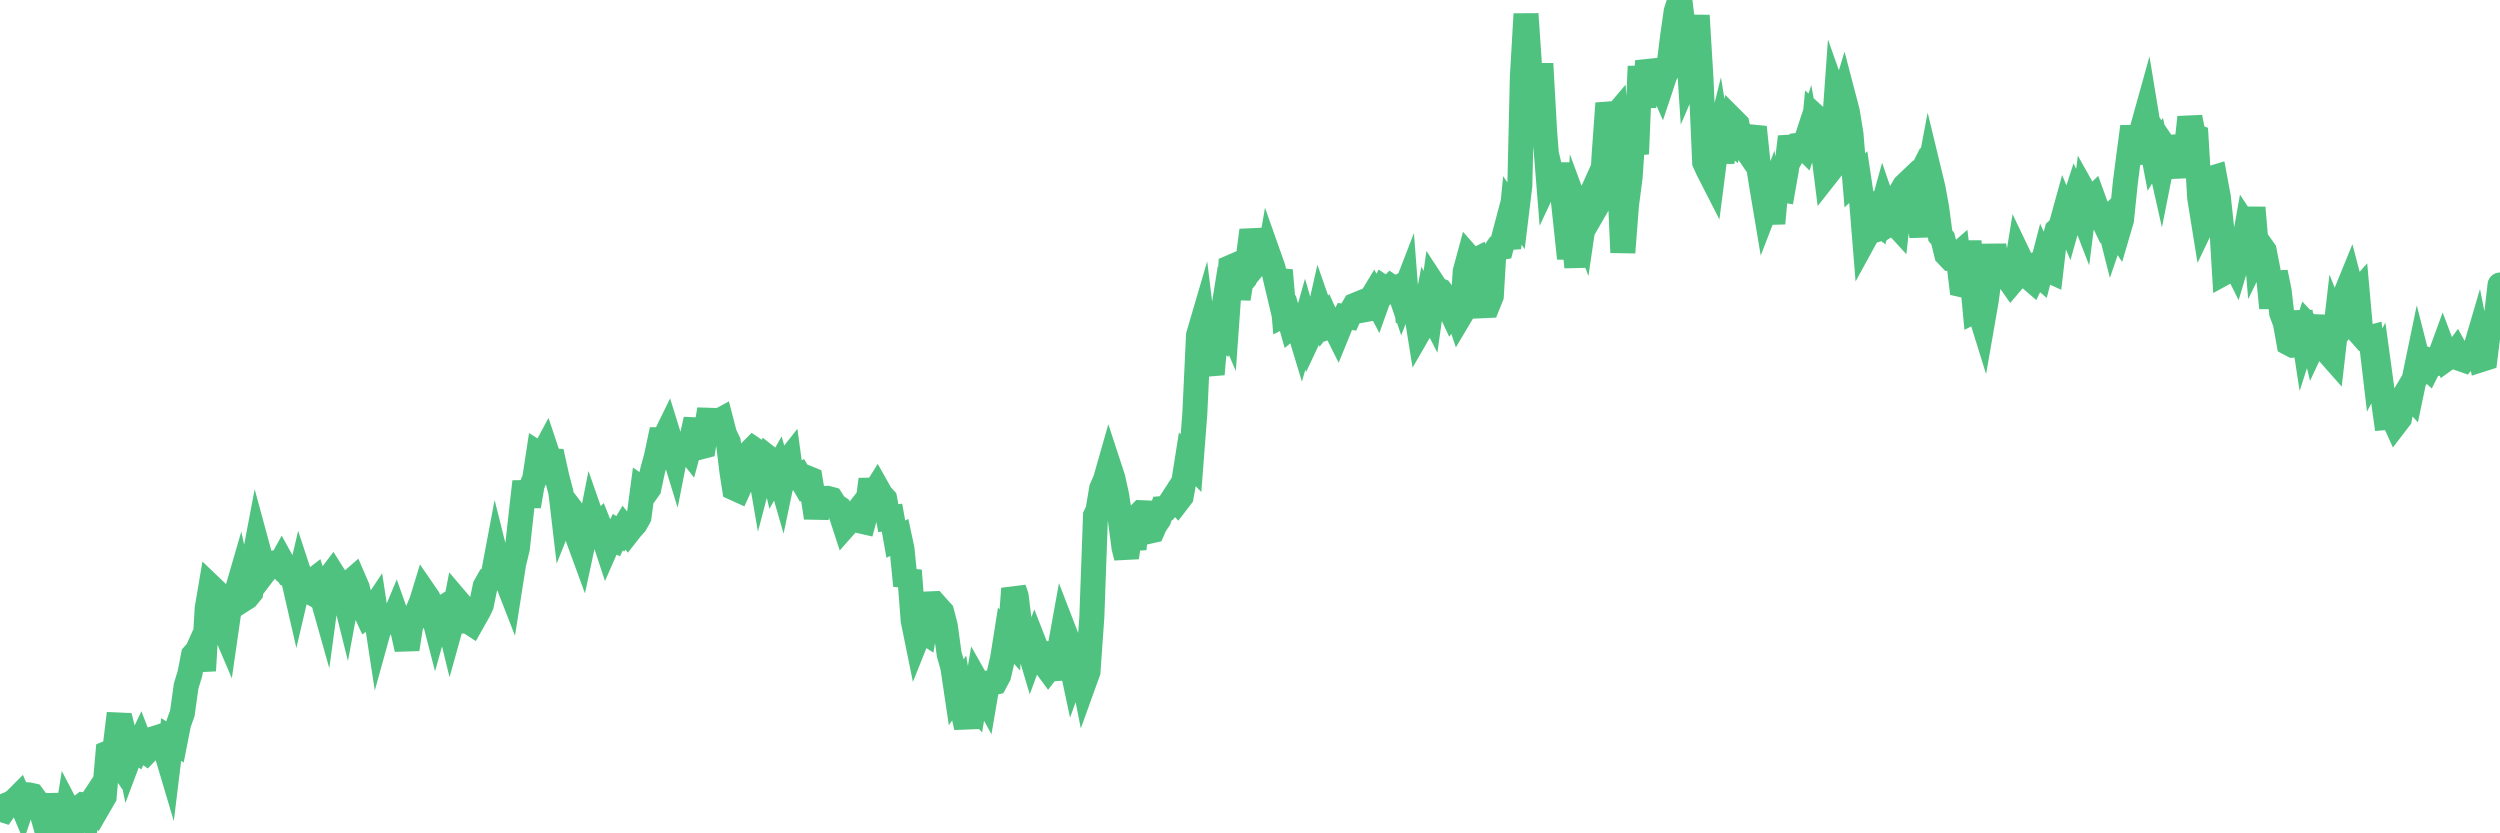 <?xml version="1.0"?><svg width="150px" height="50px" xmlns="http://www.w3.org/2000/svg" xmlns:xlink="http://www.w3.org/1999/xlink"> <polyline fill="none" stroke="#4fc280" stroke-width="1.5px" stroke-linecap="round" stroke-miterlimit="5" points="0.00,48.54 0.22,48.61 0.45,48.28 0.67,48.19 0.89,48.04 1.12,47.81 1.34,48.33 1.56,47.68 1.71,47.69 1.94,47.74 2.16,48.04 2.38,48.30 2.61,49.11 2.83,47.71 3.05,48.85 3.28,49.23 3.42,49.61 3.65,50.00 3.87,49.98 4.09,48.61 4.32,49.05 4.54,49.14 4.76,48.47 4.99,48.29 5.14,48.31 5.36,48.79 5.58,47.99 5.81,47.64 6.03,48.18 6.25,47.80 6.48,45.18 6.70,45.09 6.85,45.31 7.07,43.50 7.30,43.51 7.52,44.40 7.74,45.48 7.97,44.87 8.19,45.03 8.41,44.57 8.56,44.96 8.78,45.12 9.01,44.88 9.23,44.32 9.45,44.25 9.68,44.52 9.90,44.86 10.12,45.60 10.27,44.37 10.50,44.52 10.72,43.41 10.94,42.80 11.17,41.15 11.39,40.44 11.61,39.31 11.84,39.05 11.98,38.74 12.21,40.24 12.43,36.51 12.65,35.21 12.88,35.43 13.10,36.24 13.32,37.40 13.55,37.94 13.70,36.90 13.92,35.94 14.14,35.74 14.37,34.95 14.59,35.97 14.81,35.83 15.04,35.55 15.26,33.48 15.41,32.69 15.63,33.50 15.86,34.31 16.08,34.02 16.30,33.82 16.53,33.76 16.75,33.96 16.90,33.69 17.12,34.09 17.34,34.50 17.57,34.60 17.79,35.56 18.01,34.62 18.24,35.32 18.46,35.44 18.61,34.97 18.83,34.80 19.06,35.54 19.28,35.64 19.50,36.42 19.73,34.72 19.95,34.43 20.17,34.78 20.32,34.91 20.55,35.26 20.77,36.14 20.99,34.96 21.22,34.76 21.44,35.27 21.66,36.19 21.89,36.62 22.03,36.92 22.26,36.75 22.48,36.42 22.70,37.86 22.93,37.03 23.15,37.06 23.37,37.11 23.60,37.21 23.75,36.85 23.97,37.47 24.19,37.91 24.42,38.95 24.64,37.55 24.86,37.11 25.09,36.59 25.31,36.06 25.46,35.57 25.68,35.89 25.91,36.54 26.13,37.39 26.35,36.60 26.58,36.46 26.80,36.77 27.02,37.67 27.17,37.13 27.39,36.01 27.62,36.28 27.84,37.26 28.06,37.25 28.29,37.40 28.51,37.01 28.73,36.62 28.88,36.30 29.11,35.18 29.33,34.79 29.55,34.72 29.78,33.50 30.00,34.38 30.22,34.62 30.45,34.92 30.59,35.28 30.82,33.81 31.04,32.91 31.26,30.92 31.49,28.90 31.71,30.37 31.93,29.09 32.08,28.73 32.31,27.23 32.53,27.37 32.75,26.96 32.98,27.65 33.20,27.66 33.42,28.65 33.65,29.52 33.80,30.80 34.02,30.25 34.24,30.54 34.47,31.14 34.69,32.31 34.91,32.91 35.14,31.84 35.36,31.87 35.51,31.11 35.73,31.74 35.95,31.52 36.18,32.10 36.40,32.77 36.62,32.27 36.85,32.38 37.07,31.93 37.22,32.03 37.44,31.66 37.67,31.95 37.89,31.67 38.11,31.43 38.34,31.02 38.56,29.36 38.78,29.51 38.93,29.30 39.16,28.22 39.38,27.42 39.60,26.38 39.83,26.38 40.05,25.93 40.27,26.64 40.50,27.39 40.64,26.68 40.87,26.81 41.09,26.74 41.31,27.02 41.54,26.16 41.76,25.17 41.98,26.83 42.21,26.77 42.36,25.85 42.58,24.57 42.80,26.65 43.03,25.32 43.25,25.20 43.47,26.05 43.70,26.53 43.92,28.33 44.07,29.29 44.29,29.39 44.52,28.88 44.74,28.50 44.96,27.17 45.19,26.94 45.41,27.09 45.63,28.37 45.78,27.80 46.00,27.40 46.23,27.58 46.45,28.50 46.67,28.11 46.90,28.91 47.12,27.86 47.34,27.58 47.49,28.68 47.72,28.61 47.94,28.51 48.16,28.89 48.39,28.66 48.61,28.75 48.83,30.08 48.98,31.06 49.20,29.92 49.43,29.91 49.65,29.90 49.87,29.96 50.10,30.32 50.32,30.47 50.54,31.09 50.69,31.55 50.92,31.29 51.14,31.10 51.36,30.82 51.59,31.25 51.81,31.30 52.03,30.49 52.26,28.77 52.41,29.65 52.63,29.30 52.85,29.69 53.08,29.94 53.30,31.09 53.52,31.06 53.75,32.35 53.97,32.24 54.12,32.94 54.34,35.14 54.56,34.23 54.79,37.23 55.01,38.31 55.23,37.76 55.46,37.91 55.68,36.65 55.83,36.23 56.05,36.22 56.28,36.48 56.50,36.72 56.72,37.57 56.95,39.25 57.17,40.03 57.39,41.51 57.54,41.29 57.77,42.65 57.99,43.64 58.21,42.06 58.44,42.31 58.66,41.00 58.88,41.39 59.11,41.81 59.25,40.99 59.48,40.99 59.70,40.94 59.92,40.53 60.15,39.54 60.37,38.15 60.59,38.40 60.82,35.32 60.97,35.77 61.19,37.55 61.41,38.06 61.64,38.54 61.86,39.28 62.08,38.68 62.31,39.27 62.53,39.25 62.68,39.84 62.90,40.14 63.13,39.84 63.35,40.73 63.57,39.02 63.80,37.75 64.02,38.32 64.17,39.29 64.39,40.33 64.61,39.72 64.84,39.80 65.06,40.91 65.28,40.30 65.51,37.03 65.73,30.94 65.88,30.62 66.10,29.31 66.33,28.78 66.55,28.01 66.77,28.68 67.00,29.73 67.22,31.18 67.44,32.85 67.59,33.45 67.81,31.90 68.04,32.93 68.26,30.98 68.48,30.76 68.71,30.77 68.93,31.88 69.15,31.83 69.30,31.49 69.53,31.15 69.75,30.51 69.97,30.49 70.20,30.20 70.42,29.86 70.64,30.09 70.87,29.79 71.02,28.95 71.24,27.56 71.46,27.79 71.69,24.81 71.91,20.12 72.13,19.37 72.36,21.24 72.58,21.87 72.73,22.45 72.95,19.89 73.17,20.06 73.40,18.63 73.62,19.14 73.84,16.04 74.07,15.94 74.29,17.92 74.44,16.99 74.66,16.73 74.89,15.52 75.11,13.82 75.33,14.81 75.56,15.58 75.78,15.31 76.00,16.29 76.15,15.42 76.38,16.07 76.60,17.00 76.82,16.22 77.05,18.90 77.27,18.79 77.49,19.57 77.72,19.38 77.86,19.47 78.09,20.23 78.31,19.45 78.53,20.21 78.76,19.72 78.98,19.59 79.20,18.61 79.43,19.27 79.58,19.08 79.80,19.57 80.02,19.49 80.25,19.95 80.47,19.41 80.69,18.99 80.92,19.02 81.07,18.69 81.29,18.32 81.51,18.23 81.74,18.61 81.96,18.57 82.18,18.08 82.41,17.70 82.63,18.12 82.78,17.70 83.00,17.27 83.22,17.42 83.45,17.20 83.67,17.35 83.89,17.24 84.12,17.92 84.34,17.35 84.49,19.32 84.71,18.47 84.94,18.49 85.16,19.86 85.38,19.48 85.61,18.28 85.83,18.71 86.05,17.14 86.20,17.37 86.42,17.45 86.65,17.76 86.87,18.26 87.09,18.73 87.32,18.41 87.54,19.06 87.76,18.69 87.91,16.30 88.14,15.45 88.36,15.70 88.58,15.59 88.81,16.51 89.03,18.34 89.25,18.33 89.48,17.76 89.63,15.21 89.85,14.89 90.07,14.85 90.30,13.98 90.52,14.88 90.74,12.63 90.97,12.95 91.19,11.15 91.34,4.65 91.56,0.84 91.78,4.08 92.01,4.77 92.23,8.17 92.45,3.82 92.68,7.93 92.90,10.67 93.05,10.35 93.27,11.27 93.50,9.85 93.72,11.29 93.94,13.34 94.17,15.50 94.39,13.75 94.61,16.03 94.76,12.94 94.99,13.56 95.21,12.07 95.43,11.78 95.66,11.27 95.88,12.23 96.10,11.85 96.25,9.26 96.47,6.20 96.70,7.23 96.92,6.97 97.14,10.01 97.37,15.15 97.59,12.30 97.81,10.60 97.96,8.38 98.19,9.23 98.41,3.98 98.63,6.42 98.86,3.67 99.08,4.41 99.30,4.67 99.53,4.80 99.68,5.14 99.90,4.48 100.12,4.09 100.35,2.23 100.57,0.69 100.79,0.00 101.02,1.88 101.24,2.03 101.39,4.32 101.61,3.81 101.83,0.93 102.06,4.73 102.28,9.74 102.50,10.22 102.73,10.67 102.95,8.96 103.10,8.36 103.32,9.72 103.55,8.23 103.77,8.41 103.99,7.23 104.22,7.46 104.44,8.57 104.66,8.78 104.81,9.00 105.03,8.38 105.26,7.63 105.48,9.76 105.70,11.14 105.93,12.51 106.15,11.94 106.37,13.40 106.52,11.73 106.75,11.35 106.97,11.39 107.19,10.14 107.42,8.21 107.64,9.11 107.86,8.72 108.09,8.69 108.24,8.84 108.46,8.17 108.68,9.41 108.91,6.99 109.13,7.19 109.35,8.67 109.58,10.49 109.80,10.21 109.95,9.09 110.17,6.00 110.39,6.62 110.62,5.86 110.84,6.70 111.06,8.05 111.29,10.82 111.51,10.61 111.66,11.61 111.88,14.33 112.11,13.91 112.33,13.85 112.55,12.81 112.78,13.09 113.00,12.30 113.15,12.74 113.37,13.43 113.60,13.29 113.82,13.53 114.04,11.56 114.27,11.16 114.49,10.95 114.71,11.55 114.86,11.25 115.08,12.59 115.31,14.18 115.53,11.49 115.75,10.32 115.98,11.27 116.20,12.47 116.42,14.14 116.57,14.32 116.80,15.26 117.02,15.49 117.24,15.48 117.47,15.28 117.69,17.08 117.91,17.13 118.14,14.48 118.29,16.29 118.51,18.63 118.73,18.52 118.96,19.26 119.18,18.00 119.40,16.30 119.63,14.73 119.85,16.07 120.00,16.26 120.22,16.55 120.44,16.62 120.67,16.95 120.89,16.69 121.11,15.33 121.34,15.81 121.56,16.43 121.71,16.61 121.93,16.80 122.16,16.33 122.38,16.52 122.60,15.67 122.83,16.18 123.05,16.28 123.27,14.40 123.42,13.83 123.64,13.63 123.87,12.80 124.09,13.33 124.31,12.55 124.54,11.84 124.76,12.31 124.98,12.88 125.13,11.69 125.36,12.10 125.58,11.89 125.80,12.50 126.03,12.88 126.25,13.34 126.47,13.13 126.70,14.04 126.85,13.60 127.07,13.94 127.29,13.19 127.52,10.96 127.74,9.25 127.96,7.60 128.19,9.14 128.33,9.78 128.56,7.65 128.78,6.86 129.00,8.20 129.23,9.40 129.45,9.04 129.67,10.02 129.90,8.86 130.05,9.08 130.27,9.45 130.49,9.36 130.72,10.62 130.94,8.15 131.16,9.13 131.39,7.04 131.61,8.13 131.76,8.19 131.98,11.86 132.21,13.29 132.43,12.83 132.65,10.71 132.88,10.64 133.10,11.82 133.32,13.88 133.47,16.36 133.69,16.24 133.92,15.54 134.14,15.98 134.36,15.24 134.59,14.89 134.81,13.65 135.03,13.98 135.18,12.46 135.41,15.18 135.63,14.73 135.85,15.04 136.08,16.21 136.30,18.48 136.52,16.34 136.75,17.46 136.90,18.78 137.12,19.37 137.34,20.59 137.57,20.71 137.79,20.69 138.01,18.70 138.24,20.21 138.46,19.53 138.61,19.69 138.83,20.60 139.05,20.13 139.28,18.99 139.50,20.64 139.72,21.18 139.95,21.44 140.17,19.53 140.32,19.91 140.54,19.64 140.77,17.56 140.99,17.02 141.21,17.86 141.44,17.60 141.66,20.06 141.88,20.31 142.03,20.31 142.25,20.25 142.48,22.20 142.70,21.78 142.92,23.39 143.15,25.05 143.37,25.03 143.59,25.07 143.74,25.40 143.97,25.10 144.19,23.88 144.41,23.51 144.64,23.76 144.86,22.71 145.08,21.65 145.23,22.24 145.46,21.89 145.68,22.09 145.90,21.65 146.13,21.72 146.35,21.50 146.57,20.90 146.80,21.51 146.94,21.41 147.17,21.42 147.39,21.12 147.61,21.52 147.84,21.60 148.06,21.35 148.28,21.28 148.51,20.98 148.66,20.47 148.88,21.57 149.10,21.50 149.33,19.67 149.55,19.60 149.77,19.12 150.00,17.10 "/></svg>